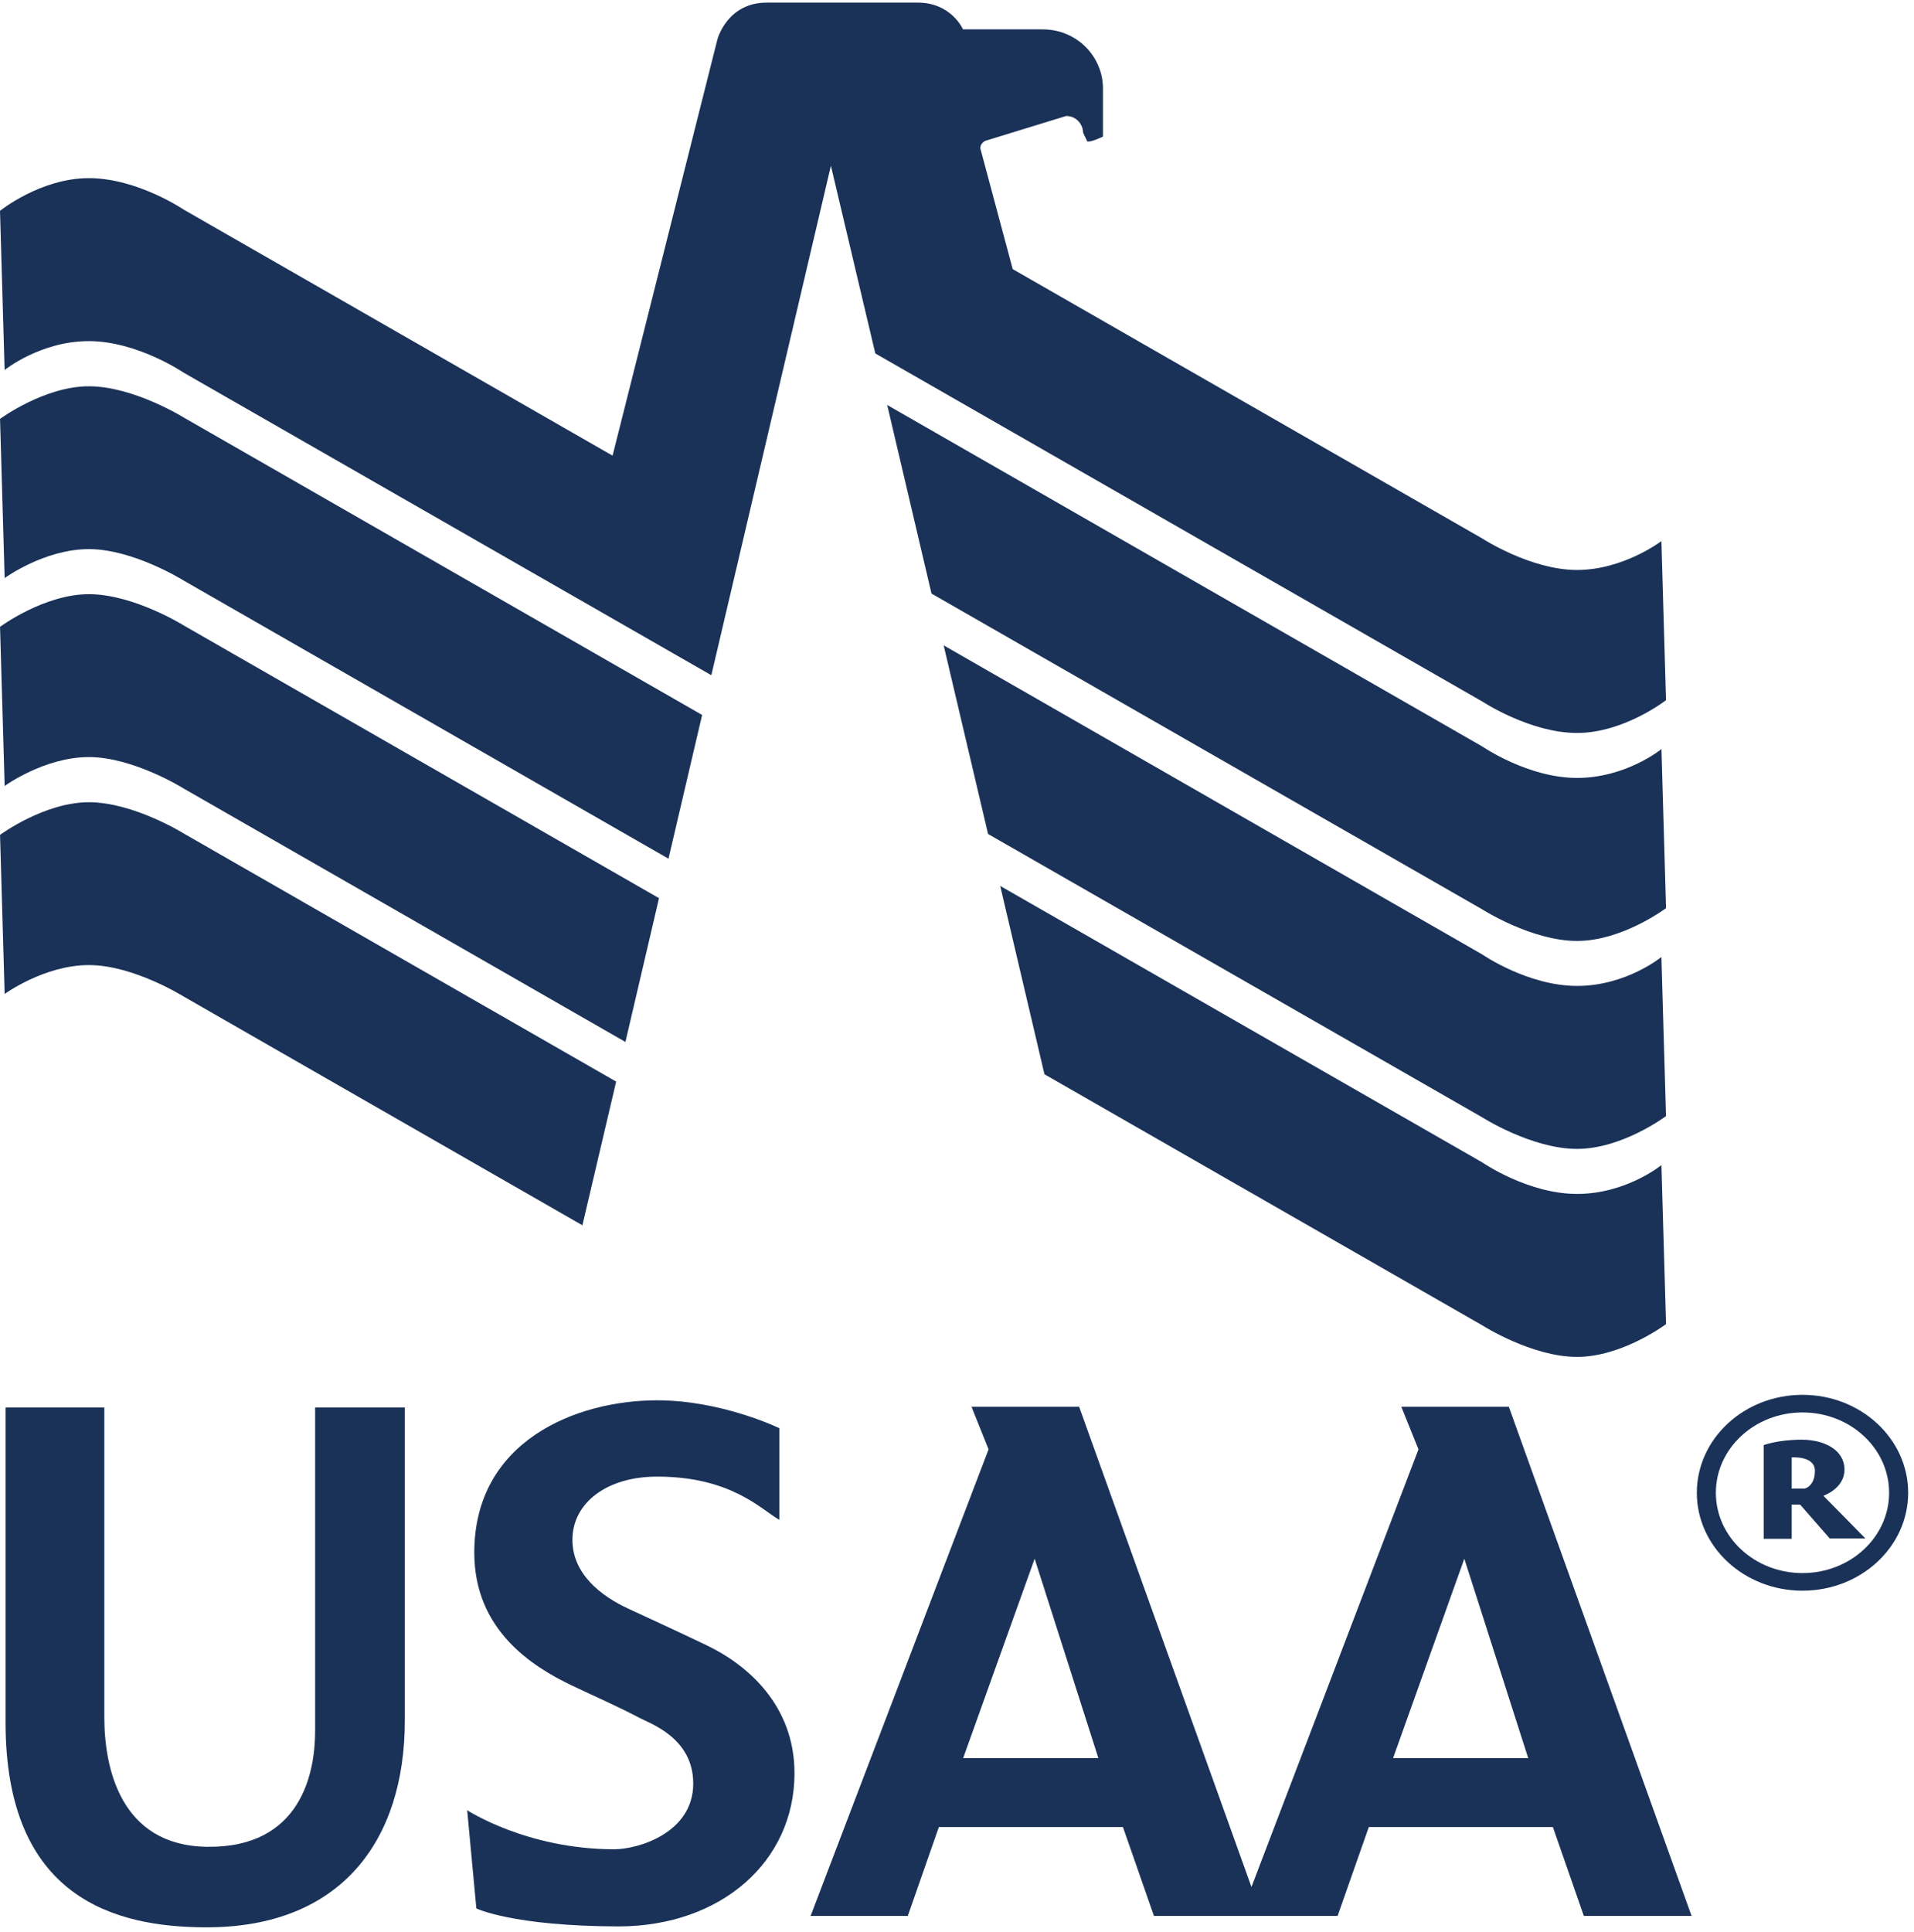 <svg width="109" height="110" viewBox="0 0 109 110" fill="none" xmlns="http://www.w3.org/2000/svg">
<path d="M102.651 79.418C99.325 79.418 96.633 81.915 96.633 84.996C96.633 88.073 99.325 90.57 102.651 90.57C105.972 90.57 108.668 88.073 108.668 84.996C108.668 81.915 105.972 79.418 102.651 79.418ZM102.651 89.567C99.925 89.567 97.716 87.517 97.716 84.996C97.716 82.47 99.925 80.421 102.651 80.421C105.378 80.421 107.583 82.47 107.583 84.996C107.583 87.517 105.378 89.567 102.651 89.567Z" fill="#1A3258"/>
<path d="M0.316 80.141V98.063C0.316 108.076 6.546 109.737 11.764 109.737C19.478 109.737 23.054 104.734 23.054 97.968V80.141H17.946V98.57C17.946 100.894 17.173 105.241 11.764 105.151C6.844 105.072 5.941 100.633 5.941 97.781V80.141H0.316Z" fill="#1A3258"/>
<path d="M44.382 81.317C44.382 81.317 41.122 79.73 37.422 79.73C32.806 79.73 27.01 82.05 27.01 88.406C27.01 92.811 30.311 94.889 32.563 95.966C33.757 96.535 35.212 97.173 36.409 97.806C37.025 98.136 39.479 98.947 39.479 101.551C39.479 104.346 36.37 105.292 34.973 105.292C29.995 105.292 26.605 103.068 26.605 103.068L27.128 108.66C27.128 108.66 29.164 109.671 35.25 109.686C41.056 109.667 45.245 106.003 45.245 100.96C45.245 97.078 42.545 94.779 40.243 93.679C38.429 92.811 37.379 92.334 35.803 91.603C34.226 90.879 32.599 89.619 32.599 87.67C32.599 85.577 34.549 84.074 37.422 84.074C41.649 84.074 43.348 85.951 44.382 86.535V81.317Z" fill="#1A3258"/>
<path d="M85.927 80.099H79.804L80.781 82.522L71.269 107.439L61.456 80.099H55.327L56.298 82.522L46.164 109.087H51.698L53.467 104.027H63.95L65.715 109.087H76.175L77.952 104.027H88.434L90.197 109.087H96.333L85.927 80.099ZM54.85 100.102L58.922 88.75L62.551 100.102H54.85ZM79.334 100.102L83.391 88.75L87.03 100.102H79.334Z" fill="#1A3258"/>
<path d="M103.84 85.166C103.84 85.166 105.042 84.758 105.042 83.675C105.042 82.588 103.945 81.972 102.6 81.972C101.253 81.972 100.439 82.28 100.439 82.28V87.616H102.035V85.667H102.515L104.199 87.593H106.23L103.84 85.166ZM102.772 84.758H102.035V82.981C102.031 82.981 103.357 82.871 103.357 83.745C103.357 84.634 102.772 84.758 102.772 84.758Z" fill="#1A3258"/>
<path d="M0.002 47.535L0.265 56.593C0.265 56.593 2.528 54.949 5.063 54.949C7.601 54.949 10.463 56.742 10.463 56.742L33.167 69.765L35.089 61.583L10.463 47.456C10.463 47.456 7.61 45.678 5.063 45.678C2.515 45.678 0.002 47.535 0.002 47.535Z" fill="#1A3258"/>
<path d="M0.002 35.689L0.265 44.749C0.265 44.749 2.528 43.106 5.063 43.106C7.601 43.106 10.463 44.898 10.463 44.898L35.617 59.326L37.53 51.139L10.463 35.611C10.463 35.611 7.61 33.831 5.063 33.831C2.515 33.831 0.002 35.689 0.002 35.689Z" fill="#1A3258"/>
<path d="M0.002 23.851L0.265 32.912C0.265 32.912 2.528 31.265 5.063 31.265C7.601 31.265 10.463 33.057 10.463 33.057L38.07 48.892L39.985 40.708L10.463 23.772C10.463 23.772 7.61 21.994 5.063 21.994C2.515 21.994 0.002 23.851 0.002 23.851Z" fill="#1A3258"/>
<path d="M47.319 9.436L49.848 20.124L84.422 39.947C84.422 39.947 87.14 41.733 89.811 41.733C92.481 41.733 94.877 39.867 94.877 39.867L94.615 30.81C94.615 30.81 92.446 32.453 89.811 32.453C87.173 32.453 84.422 30.665 84.422 30.665L57.672 15.323L55.827 8.442C55.827 8.152 56.089 8.015 56.19 7.995L60.717 6.604C61.328 6.604 61.679 7.118 61.679 7.552L61.916 8.045C62.084 8.128 62.766 7.801 62.813 7.775V5.067C62.829 3.265 61.365 1.672 59.373 1.672H54.842C54.842 1.672 54.185 0.149 52.262 0.149H43.666C41.398 0.149 40.854 2.248 40.854 2.248L34.885 25.944L10.46 11.934C10.46 11.934 7.817 10.143 5.06 10.143C2.307 10.143 0 12.004 0 12.004L0.263 21.067C0.263 21.067 2.3 19.423 5.06 19.423C7.82 19.423 10.46 21.219 10.46 21.219L40.509 38.445L47.319 9.436Z" fill="#1A3258"/>
<path d="M50.525 23.059L53.048 33.797L84.422 51.784C84.422 51.784 87.232 53.575 89.811 53.575C92.393 53.575 94.878 51.709 94.878 51.709L94.618 42.65C94.618 42.65 92.608 44.293 89.811 44.293C87.014 44.293 84.422 42.507 84.422 42.507L50.525 23.059Z" fill="#1A3258"/>
<path d="M53.74 36.744L56.269 47.485L84.423 63.625C84.423 63.625 87.232 65.415 89.811 65.415C92.392 65.415 94.877 63.547 94.877 63.547L94.615 54.488C94.615 54.488 92.61 56.136 89.811 56.136C87.013 56.136 84.423 54.35 84.423 54.35L53.74 36.744Z" fill="#1A3258"/>
<path d="M56.961 50.443L59.481 61.166L84.423 75.467C84.423 75.467 87.23 77.258 89.812 77.258C92.391 77.258 94.879 75.392 94.879 75.392L94.616 66.339C94.616 66.339 92.609 67.979 89.812 67.979C87.014 67.979 84.423 66.19 84.423 66.19L56.961 50.443Z" fill="#1A3258"/>
</svg>
